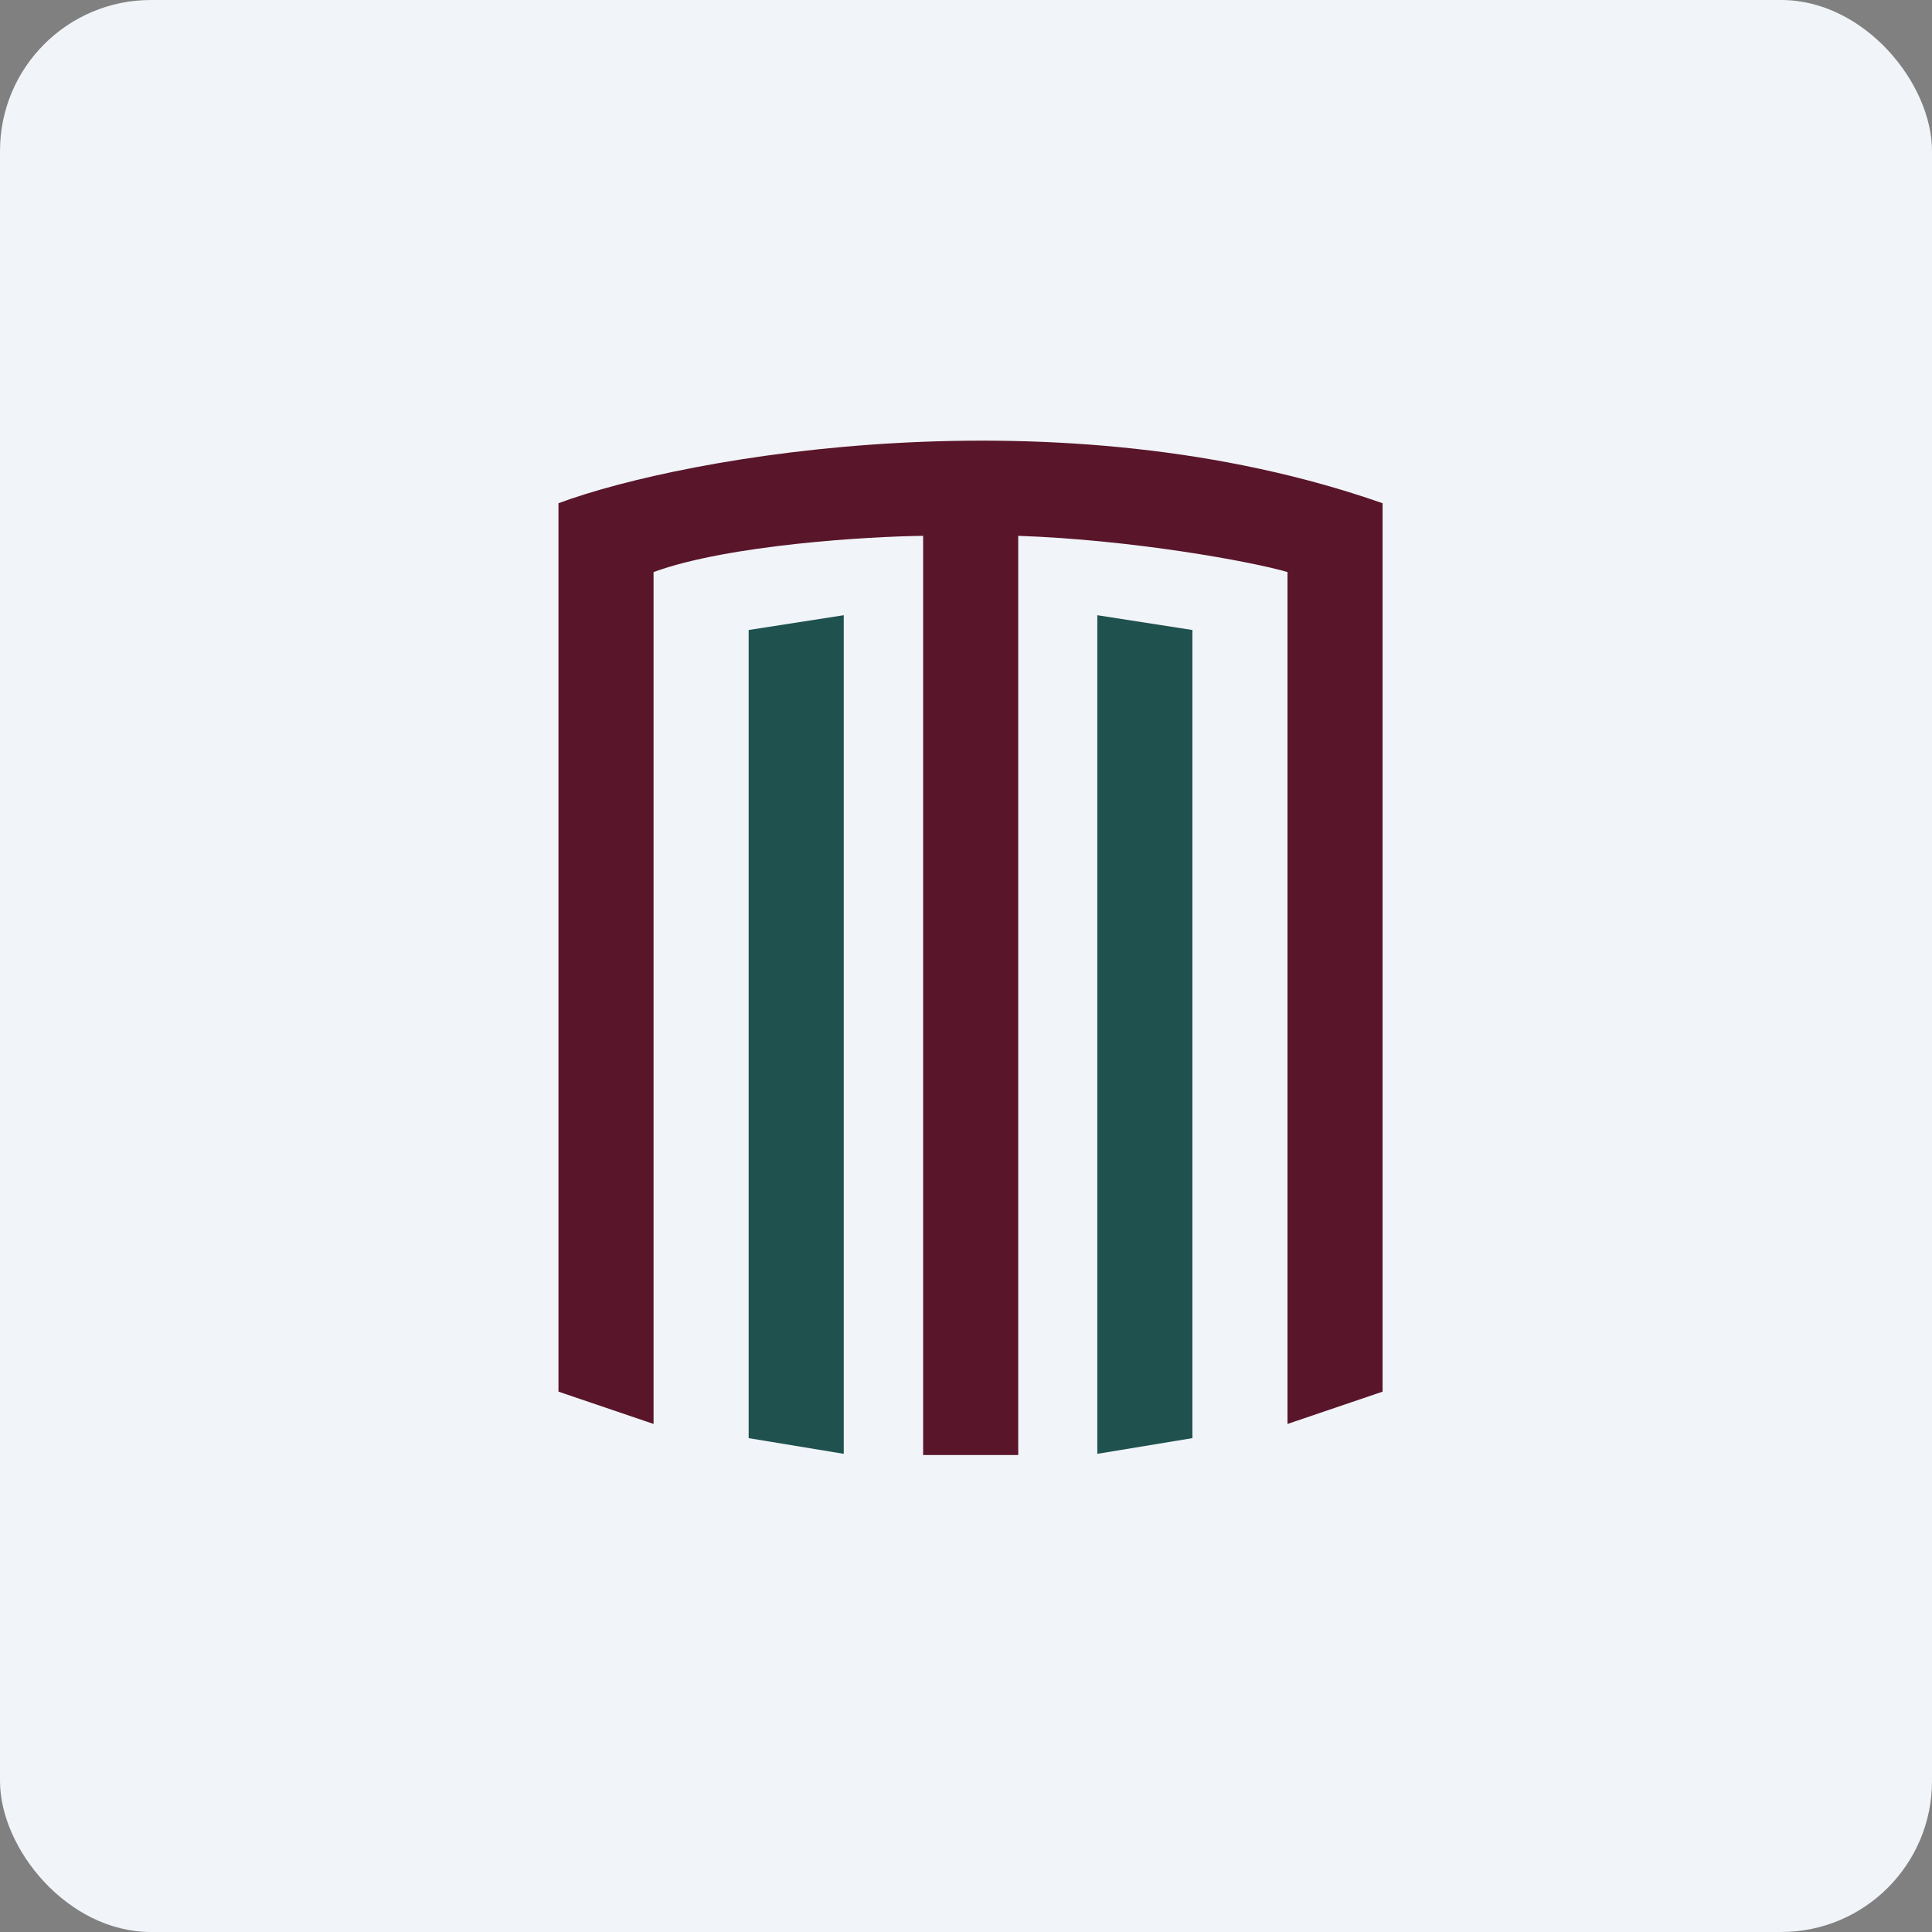 <!-- by FastBull --><svg xmlns="http://www.w3.org/2000/svg" width="64" height="64" viewBox="0 0 64 64"><rect x="0" y="0" width="64" height="64" fill="#808080" stroke="none"/><rect x="0" y="0" width="64" height="64" rx="5" ry="5" fill="#f1f4f8" /><path fill="#f1f4f8" d="M 2.75,2 L 61.55,2 L 61.55,60.80 L 2.75,60.80 L 2.75,2" /><path d="M 18.50,16.67 L 18.50,46.10 L 21.65,47.17 L 21.65,18.95 C 24.14,18.04 28.82,17.77 30.58,17.75 L 30.58,48.20 L 33.73,48.20 L 33.73,17.75 C 37.51,17.88 41.46,18.60 42.65,18.95 L 42.65,47.17 L 45.80,46.10 L 45.80,16.67 C 35.09,12.92 22.72,15.10 18.50,16.67" fill="#59152a" /><path d="M 27.95,20.38 L 24.80,20.87 L 24.80,47.64 L 27.95,48.16 L 27.95,20.36 L 27.95,20.38 M 36.35,20.38 L 39.50,20.87 L 39.50,47.64 L 36.35,48.16 L 36.35,20.36 L 36.35,20.38" fill="#1f514f" /></svg>